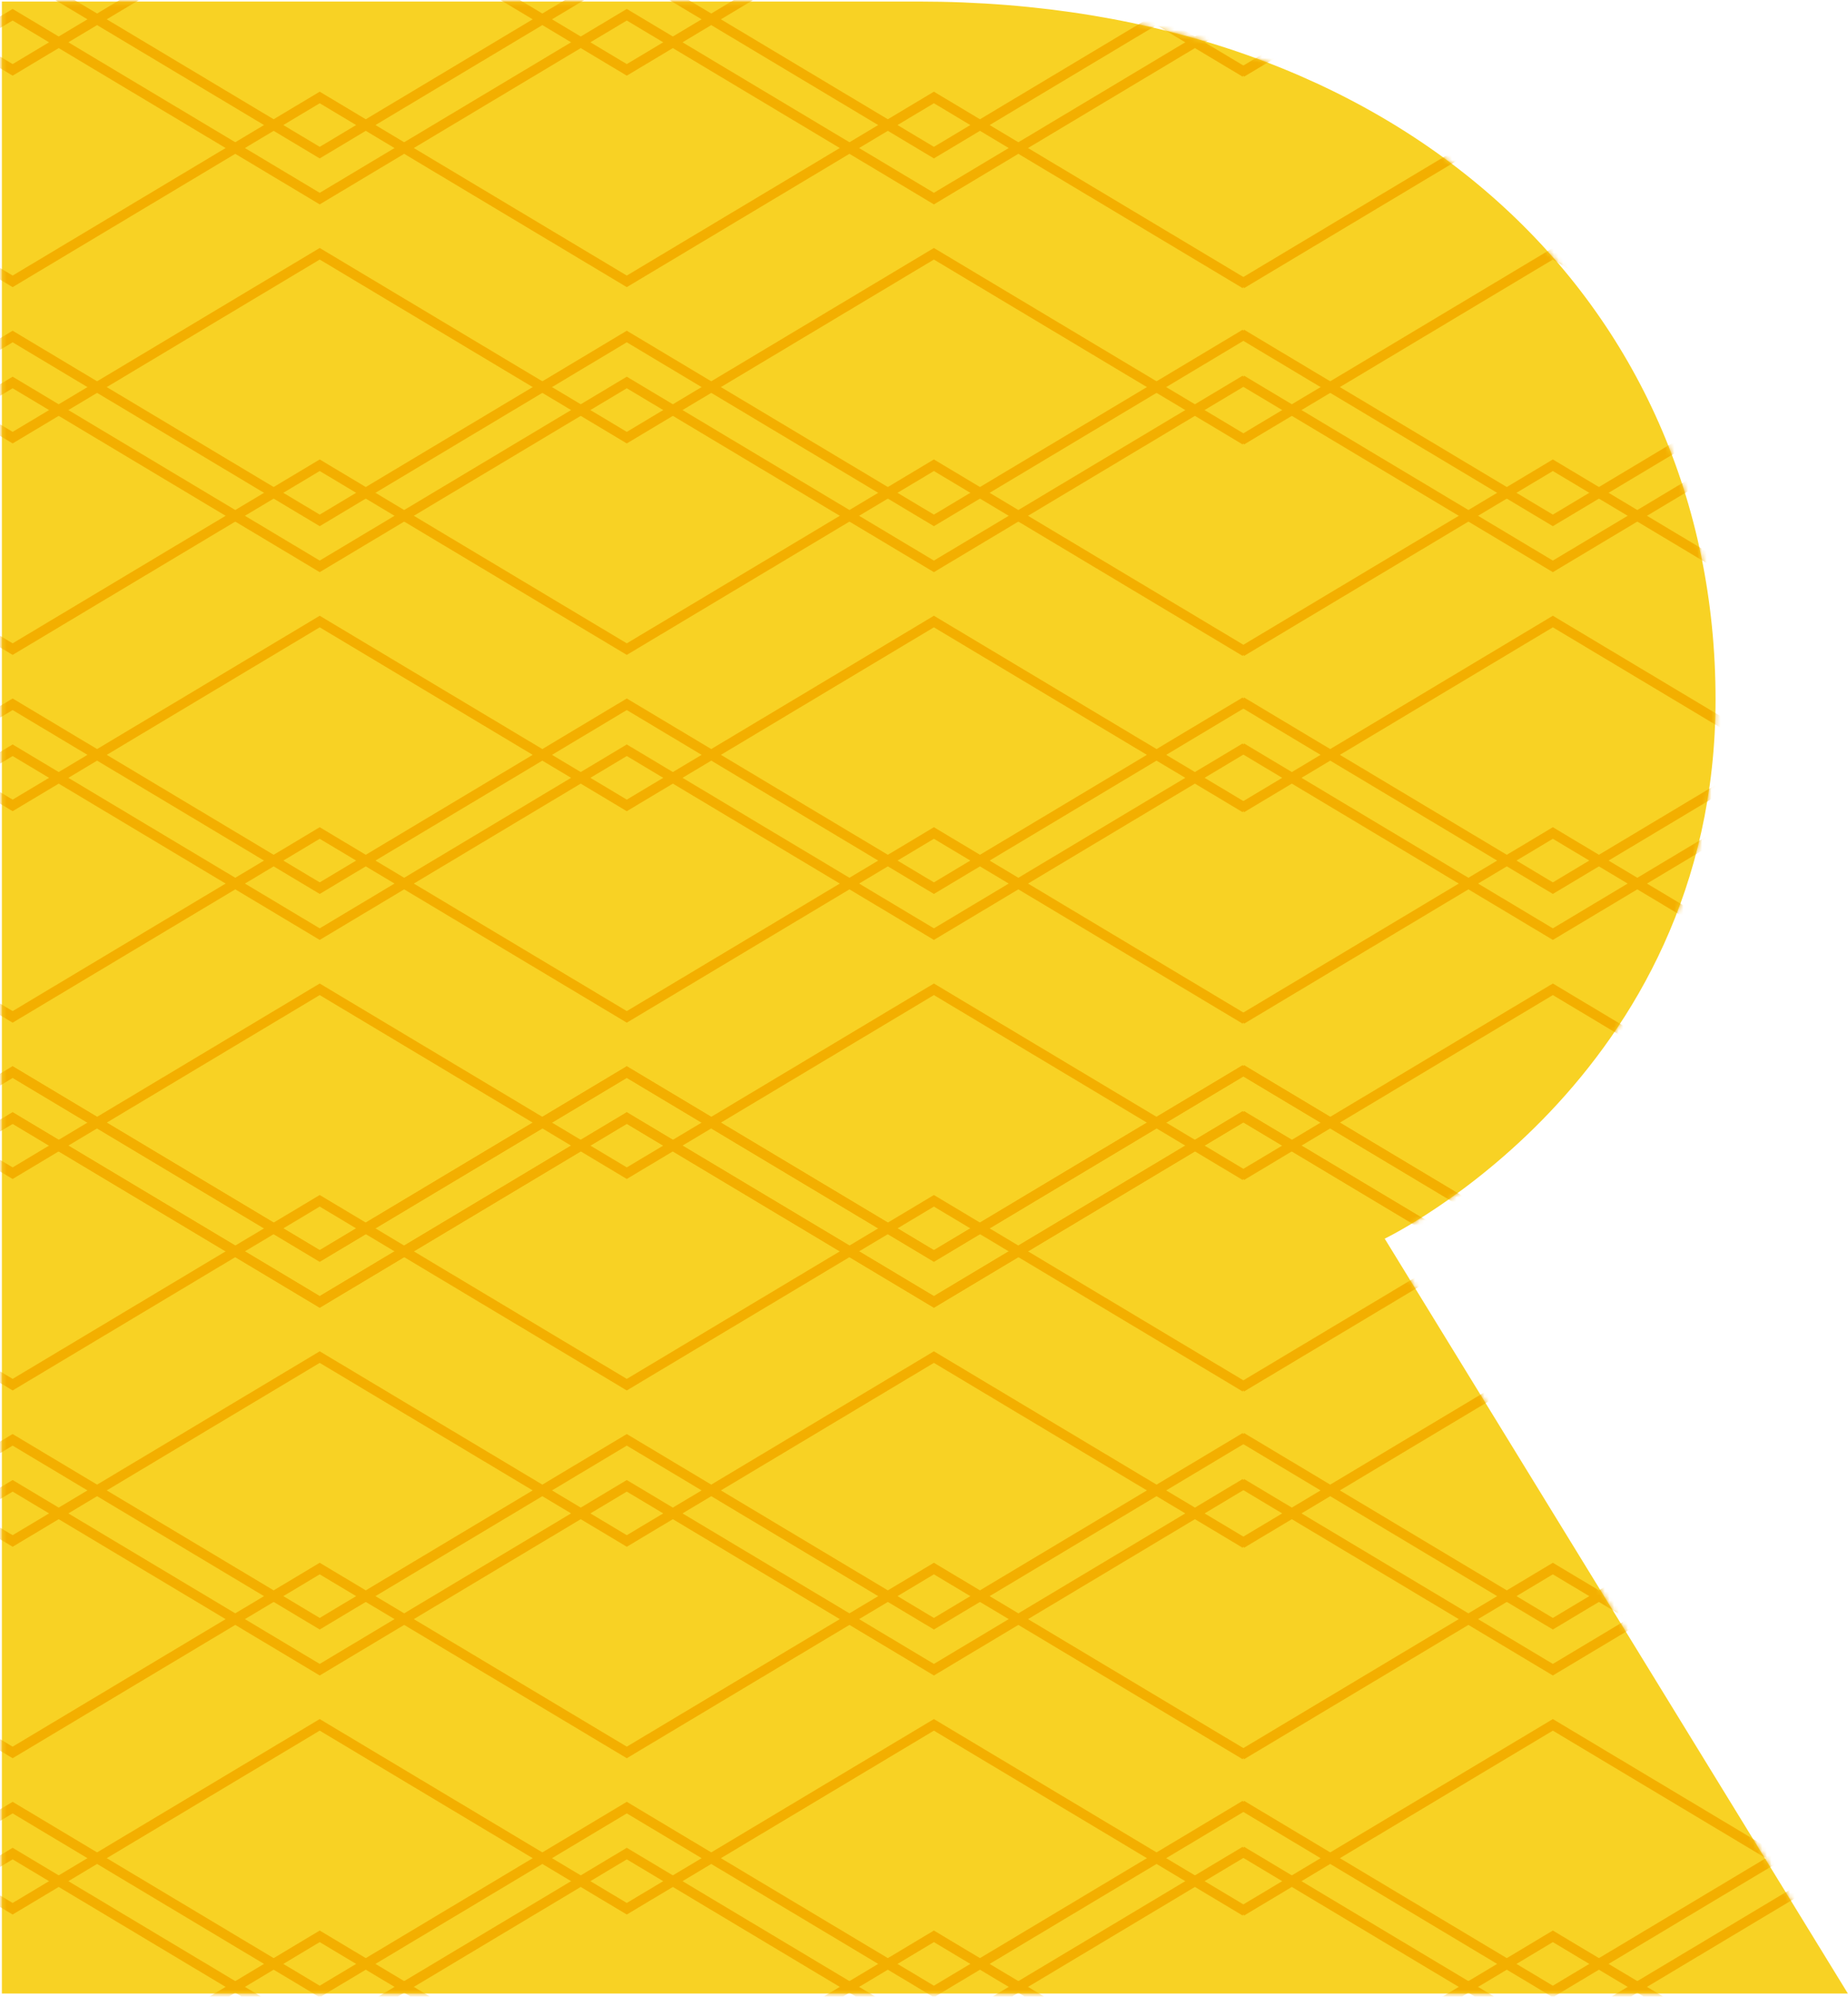 <svg width="399" height="431" viewBox="0 0 399 431" fill="none" xmlns="http://www.w3.org/2000/svg">
<path fill-rule="evenodd" clip-rule="evenodd" d="M131.101 430.336H0.405V0.336H198.249C302.541 0.336 370.403 65.385 370.403 150.976C370.403 233.143 298.97 267.38 298.97 267.38L398.976 430.336H241.823H131.101Z" fill="#F8D224"/>
<mask id="mask0_5342_28208" style="mask-type:alpha" maskUnits="userSpaceOnUse" x="0" y="0" width="399" height="431">
<path fill-rule="evenodd" clip-rule="evenodd" d="M131.101 430.336H0.405V0.336H198.249C302.541 0.336 370.403 65.385 370.403 150.976C370.403 233.143 298.97 267.38 298.97 267.38L398.976 430.336H241.823H131.101Z" fill="#F8D224"/>
</mask>
<g mask="url(#mask0_5342_28208)">
<path d="M268.975 412.028L335.276 372.334L401.584 412.028L467.885 372.334L534.186 412.028L600.494 372.334L666.795 412.028" stroke="#F3AF00" stroke-width="2.143" stroke-miterlimit="10" stroke-linecap="square"/>
<path d="M268.975 332.641L335.276 292.947L401.584 332.641L467.885 292.947L534.186 332.641L600.494 292.947L666.795 332.641" stroke="#F3AF00" stroke-width="2.143" stroke-miterlimit="10" stroke-linecap="square"/>
<path d="M268.975 241.346L335.276 281.039L401.584 241.346L467.885 281.039L534.186 241.346L600.494 281.039L666.795 241.346" stroke="#F3AF00" stroke-width="2.143" stroke-miterlimit="10" stroke-linecap="square"/>
<path d="M268.975 320.734L335.276 360.428L401.584 320.734L467.885 360.428L534.186 320.734L600.494 360.428L666.795 320.734" stroke="#F3AF00" stroke-width="2.143" stroke-miterlimit="10" stroke-linecap="square"/>
<path d="M268.975 400.121L335.276 439.815L401.584 400.121L467.885 439.815L534.186 400.121L600.494 439.815L666.795 400.121" stroke="#F3AF00" stroke-width="2.143" stroke-miterlimit="10" stroke-linecap="square"/>
<path d="M268.975 457.676L335.276 417.982L401.584 457.676L467.885 417.982L534.186 457.676L600.494 417.982L666.795 457.676" stroke="#F3AF00" stroke-width="2.143" stroke-miterlimit="10" stroke-linecap="square"/>
<path d="M268.975 378.288L335.276 338.594L401.584 378.288L467.885 338.594L534.186 378.288L600.494 338.594L666.795 378.288" stroke="#F3AF00" stroke-width="2.143" stroke-miterlimit="10" stroke-linecap="square"/>
<path d="M268.975 298.901L335.276 259.207L401.584 298.901L467.885 259.207L534.186 298.901L600.494 259.207L666.795 298.901" stroke="#F3AF00" stroke-width="2.143" stroke-miterlimit="10" stroke-linecap="square"/>
<path d="M268.975 231.422L335.276 271.116L401.584 231.422L467.885 271.116L534.186 231.422L600.494 271.116L666.795 231.422" stroke="#F3AF00" stroke-width="2.143" stroke-miterlimit="10" stroke-linecap="square"/>
<path d="M268.975 310.809L335.276 350.502L401.584 310.809L467.885 350.502L534.186 310.809L600.494 350.502L666.795 310.809" stroke="#F3AF00" stroke-width="2.143" stroke-miterlimit="10" stroke-linecap="square"/>
<path d="M268.975 390.197L335.276 429.891L401.584 390.197L467.885 429.891L534.186 390.197L600.494 429.891L666.795 390.197" stroke="#F3AF00" stroke-width="2.143" stroke-miterlimit="10" stroke-linecap="square"/>
<path d="M-129.88 412.028L-63.58 372.334L2.729 412.028L69.03 372.334L135.33 412.028L201.639 372.334L267.94 412.028" stroke="#F3AF00" stroke-width="2.143" stroke-miterlimit="10" stroke-linecap="square"/>
<path d="M-129.88 332.641L-63.58 292.947L2.729 332.641L69.03 292.947L135.33 332.641L201.639 292.947L267.94 332.641" stroke="#F3AF00" stroke-width="2.143" stroke-miterlimit="10" stroke-linecap="square"/>
<path d="M-129.88 241.346L-63.58 281.039L2.729 241.346L69.03 281.039L135.33 241.346L201.639 281.039L267.94 241.346" stroke="#F3AF00" stroke-width="2.143" stroke-miterlimit="10" stroke-linecap="square"/>
<path d="M-129.88 320.734L-63.58 360.428L2.729 320.734L69.03 360.428L135.33 320.734L201.639 360.428L267.94 320.734" stroke="#F3AF00" stroke-width="2.143" stroke-miterlimit="10" stroke-linecap="square"/>
<path d="M-129.88 400.121L-63.58 439.815L2.729 400.121L69.03 439.815L135.33 400.121L201.639 439.815L267.94 400.121" stroke="#F3AF00" stroke-width="2.143" stroke-miterlimit="10" stroke-linecap="square"/>
<path d="M-129.88 457.676L-63.58 417.982L2.729 457.676L69.03 417.982L135.33 457.676L201.639 417.982L267.94 457.676" stroke="#F3AF00" stroke-width="2.143" stroke-miterlimit="10" stroke-linecap="square"/>
<path d="M-129.88 378.288L-63.58 338.594L2.729 378.288L69.03 338.594L135.33 378.288L201.639 338.594L267.94 378.288" stroke="#F3AF00" stroke-width="2.143" stroke-miterlimit="10" stroke-linecap="square"/>
<path d="M-129.88 298.901L-63.58 259.207L2.729 298.901L69.03 259.207L135.33 298.901L201.639 259.207L267.94 298.901" stroke="#F3AF00" stroke-width="2.143" stroke-miterlimit="10" stroke-linecap="square"/>
<path d="M-129.88 231.422L-63.58 271.116L2.729 231.422L69.03 271.116L135.33 231.422L201.639 271.116L267.94 231.422" stroke="#F3AF00" stroke-width="2.143" stroke-miterlimit="10" stroke-linecap="square"/>
<path d="M-129.88 310.809L-63.58 350.502L2.729 310.809L69.03 350.502L135.33 310.809L201.639 350.502L267.94 310.809" stroke="#F3AF00" stroke-width="2.143" stroke-miterlimit="10" stroke-linecap="square"/>
<path d="M-129.88 390.197L-63.58 429.891L2.729 390.197L69.03 429.891L135.33 390.197L201.639 429.891L267.94 390.197" stroke="#F3AF00" stroke-width="2.143" stroke-miterlimit="10" stroke-linecap="square"/>
<path d="M268.975 253.248L335.276 213.555L401.584 253.248L467.885 213.555L534.186 253.248L600.494 213.555L666.795 253.248" stroke="#F3AF00" stroke-width="2.143" stroke-miterlimit="10" stroke-linecap="square"/>
<path d="M268.975 173.86L335.276 134.166L401.584 173.86L467.885 134.166L534.186 173.86L600.494 134.166L666.795 173.86" stroke="#F3AF00" stroke-width="2.143" stroke-miterlimit="10" stroke-linecap="square"/>
<path d="M268.975 94.473L335.276 54.779L401.584 94.473L467.885 54.779L534.186 94.473L600.494 54.779L666.795 94.473" stroke="#F3AF00" stroke-width="2.143" stroke-miterlimit="10" stroke-linecap="square"/>
<path d="M268.975 15.084L335.276 -24.609L401.584 15.084L467.885 -24.609L534.186 15.084L600.494 -24.609L666.795 15.084" stroke="#F3AF00" stroke-width="2.143" stroke-miterlimit="10" stroke-linecap="square"/>
<path d="M268.975 3.178L335.276 42.871L401.584 3.178L467.885 42.871L534.186 3.178L600.494 42.871L666.795 3.178" stroke="#F3AF00" stroke-width="2.143" stroke-miterlimit="10" stroke-linecap="square"/>
<path d="M268.975 82.564L335.276 122.258L401.584 82.564L467.885 122.258L534.186 82.564L600.494 122.258L666.795 82.564" stroke="#F3AF00" stroke-width="2.143" stroke-miterlimit="10" stroke-linecap="square"/>
<path d="M268.975 161.951L335.276 201.645L401.584 161.951L467.885 201.645L534.186 161.951L600.494 201.645L666.795 161.951" stroke="#F3AF00" stroke-width="2.143" stroke-miterlimit="10" stroke-linecap="square"/>
<path d="M268.975 241.34L335.276 281.034L401.584 241.34L467.885 281.034L534.186 241.34L600.494 281.034L666.795 241.34" stroke="#F3AF00" stroke-width="2.143" stroke-miterlimit="10" stroke-linecap="square"/>
<path d="M268.975 219.508L335.276 179.814L401.584 219.508L467.885 179.814L534.186 219.508L600.494 179.814L666.795 219.508" stroke="#F3AF00" stroke-width="2.143" stroke-miterlimit="10" stroke-linecap="square"/>
<path d="M268.975 140.12L335.276 100.426L401.584 140.12L467.885 100.426L534.186 140.12L600.494 100.426L666.795 140.12" stroke="#F3AF00" stroke-width="2.143" stroke-miterlimit="10" stroke-linecap="square"/>
<path d="M268.975 60.733L335.276 21.039L401.584 60.733L467.885 21.039L534.186 60.733L600.494 21.039L666.795 60.733" stroke="#F3AF00" stroke-width="2.143" stroke-miterlimit="10" stroke-linecap="square"/>
<path d="M268.975 -6.746L335.276 32.948L401.584 -6.746L467.885 32.948L534.186 -6.746L600.494 32.948L666.795 -6.746" stroke="#F3AF00" stroke-width="2.143" stroke-miterlimit="10" stroke-linecap="square"/>
<path d="M268.975 72.641L335.276 112.334L401.584 72.641L467.885 112.334L534.186 72.641L600.494 112.334L666.795 72.641" stroke="#F3AF00" stroke-width="2.143" stroke-miterlimit="10" stroke-linecap="square"/>
<path d="M268.975 152.027L335.276 191.721L401.584 152.027L467.885 191.721L534.186 152.027L600.494 191.721L666.795 152.027" stroke="#F3AF00" stroke-width="2.143" stroke-miterlimit="10" stroke-linecap="square"/>
<path d="M268.975 231.416L335.276 271.11L401.584 231.416L467.885 271.11L534.186 231.416L600.494 271.11L666.795 231.416" stroke="#F3AF00" stroke-width="2.143" stroke-miterlimit="10" stroke-linecap="square"/>
<path d="M-129.88 253.248L-63.58 213.555L2.729 253.248L69.03 213.555L135.33 253.248L201.639 213.555L267.94 253.248" stroke="#F3AF00" stroke-width="2.143" stroke-miterlimit="10" stroke-linecap="square"/>
<path d="M-129.88 173.86L-63.58 134.166L2.729 173.86L69.03 134.166L135.33 173.86L201.639 134.166L267.94 173.86" stroke="#F3AF00" stroke-width="2.143" stroke-miterlimit="10" stroke-linecap="square"/>
<path d="M-129.88 94.473L-63.58 54.779L2.729 94.473L69.03 54.779L135.33 94.473L201.639 54.779L267.94 94.473" stroke="#F3AF00" stroke-width="2.143" stroke-miterlimit="10" stroke-linecap="square"/>
<path d="M-129.88 15.084L-63.58 -24.609L2.729 15.084L69.03 -24.609L135.33 15.084L201.639 -24.609L267.94 15.084" stroke="#F3AF00" stroke-width="2.143" stroke-miterlimit="10" stroke-linecap="square"/>
<path d="M-129.88 3.178L-63.58 42.871L2.729 3.178L69.03 42.871L135.33 3.178L201.639 42.871L267.94 3.178" stroke="#F3AF00" stroke-width="2.143" stroke-miterlimit="10" stroke-linecap="square"/>
<path d="M-129.88 82.564L-63.58 122.258L2.729 82.564L69.03 122.258L135.33 82.564L201.639 122.258L267.94 82.564" stroke="#F3AF00" stroke-width="2.143" stroke-miterlimit="10" stroke-linecap="square"/>
<path d="M-129.88 161.951L-63.58 201.645L2.729 161.951L69.03 201.645L135.33 161.951L201.639 201.645L267.94 161.951" stroke="#F3AF00" stroke-width="2.143" stroke-miterlimit="10" stroke-linecap="square"/>
<path d="M-129.88 241.34L-63.58 281.034L2.729 241.34L69.03 281.034L135.33 241.34L201.639 281.034L267.94 241.34" stroke="#F3AF00" stroke-width="2.143" stroke-miterlimit="10" stroke-linecap="square"/>
<path d="M-129.88 219.508L-63.58 179.814L2.729 219.508L69.03 179.814L135.33 219.508L201.639 179.814L267.94 219.508" stroke="#F3AF00" stroke-width="2.143" stroke-miterlimit="10" stroke-linecap="square"/>
<path d="M-129.88 140.12L-63.58 100.426L2.729 140.12L69.03 100.426L135.33 140.12L201.639 100.426L267.94 140.12" stroke="#F3AF00" stroke-width="2.143" stroke-miterlimit="10" stroke-linecap="square"/>
<path d="M-129.88 60.733L-63.58 21.039L2.729 60.733L69.03 21.039L135.33 60.733L201.639 21.039L267.94 60.733" stroke="#F3AF00" stroke-width="2.143" stroke-miterlimit="10" stroke-linecap="square"/>
<path d="M-129.88 -6.746L-63.58 32.948L2.729 -6.746L69.03 32.948L135.33 -6.746L201.639 32.948L267.94 -6.746" stroke="#F3AF00" stroke-width="2.143" stroke-miterlimit="10" stroke-linecap="square"/>
<path d="M-129.88 72.641L-63.58 112.334L2.729 72.641L69.03 112.334L135.33 72.641L201.639 112.334L267.94 72.641" stroke="#F3AF00" stroke-width="2.143" stroke-miterlimit="10" stroke-linecap="square"/>
<path d="M-129.88 152.027L-63.58 191.721L2.729 152.027L69.03 191.721L135.33 152.027L201.639 191.721L267.94 152.027" stroke="#F3AF00" stroke-width="2.143" stroke-miterlimit="10" stroke-linecap="square"/>
<path d="M-129.88 231.416L-63.58 271.11L2.729 231.416L69.03 271.11L135.33 231.416L201.639 271.11L267.94 231.416" stroke="#F3AF00" stroke-width="2.143" stroke-miterlimit="10" stroke-linecap="square"/>
</g>
</svg>
